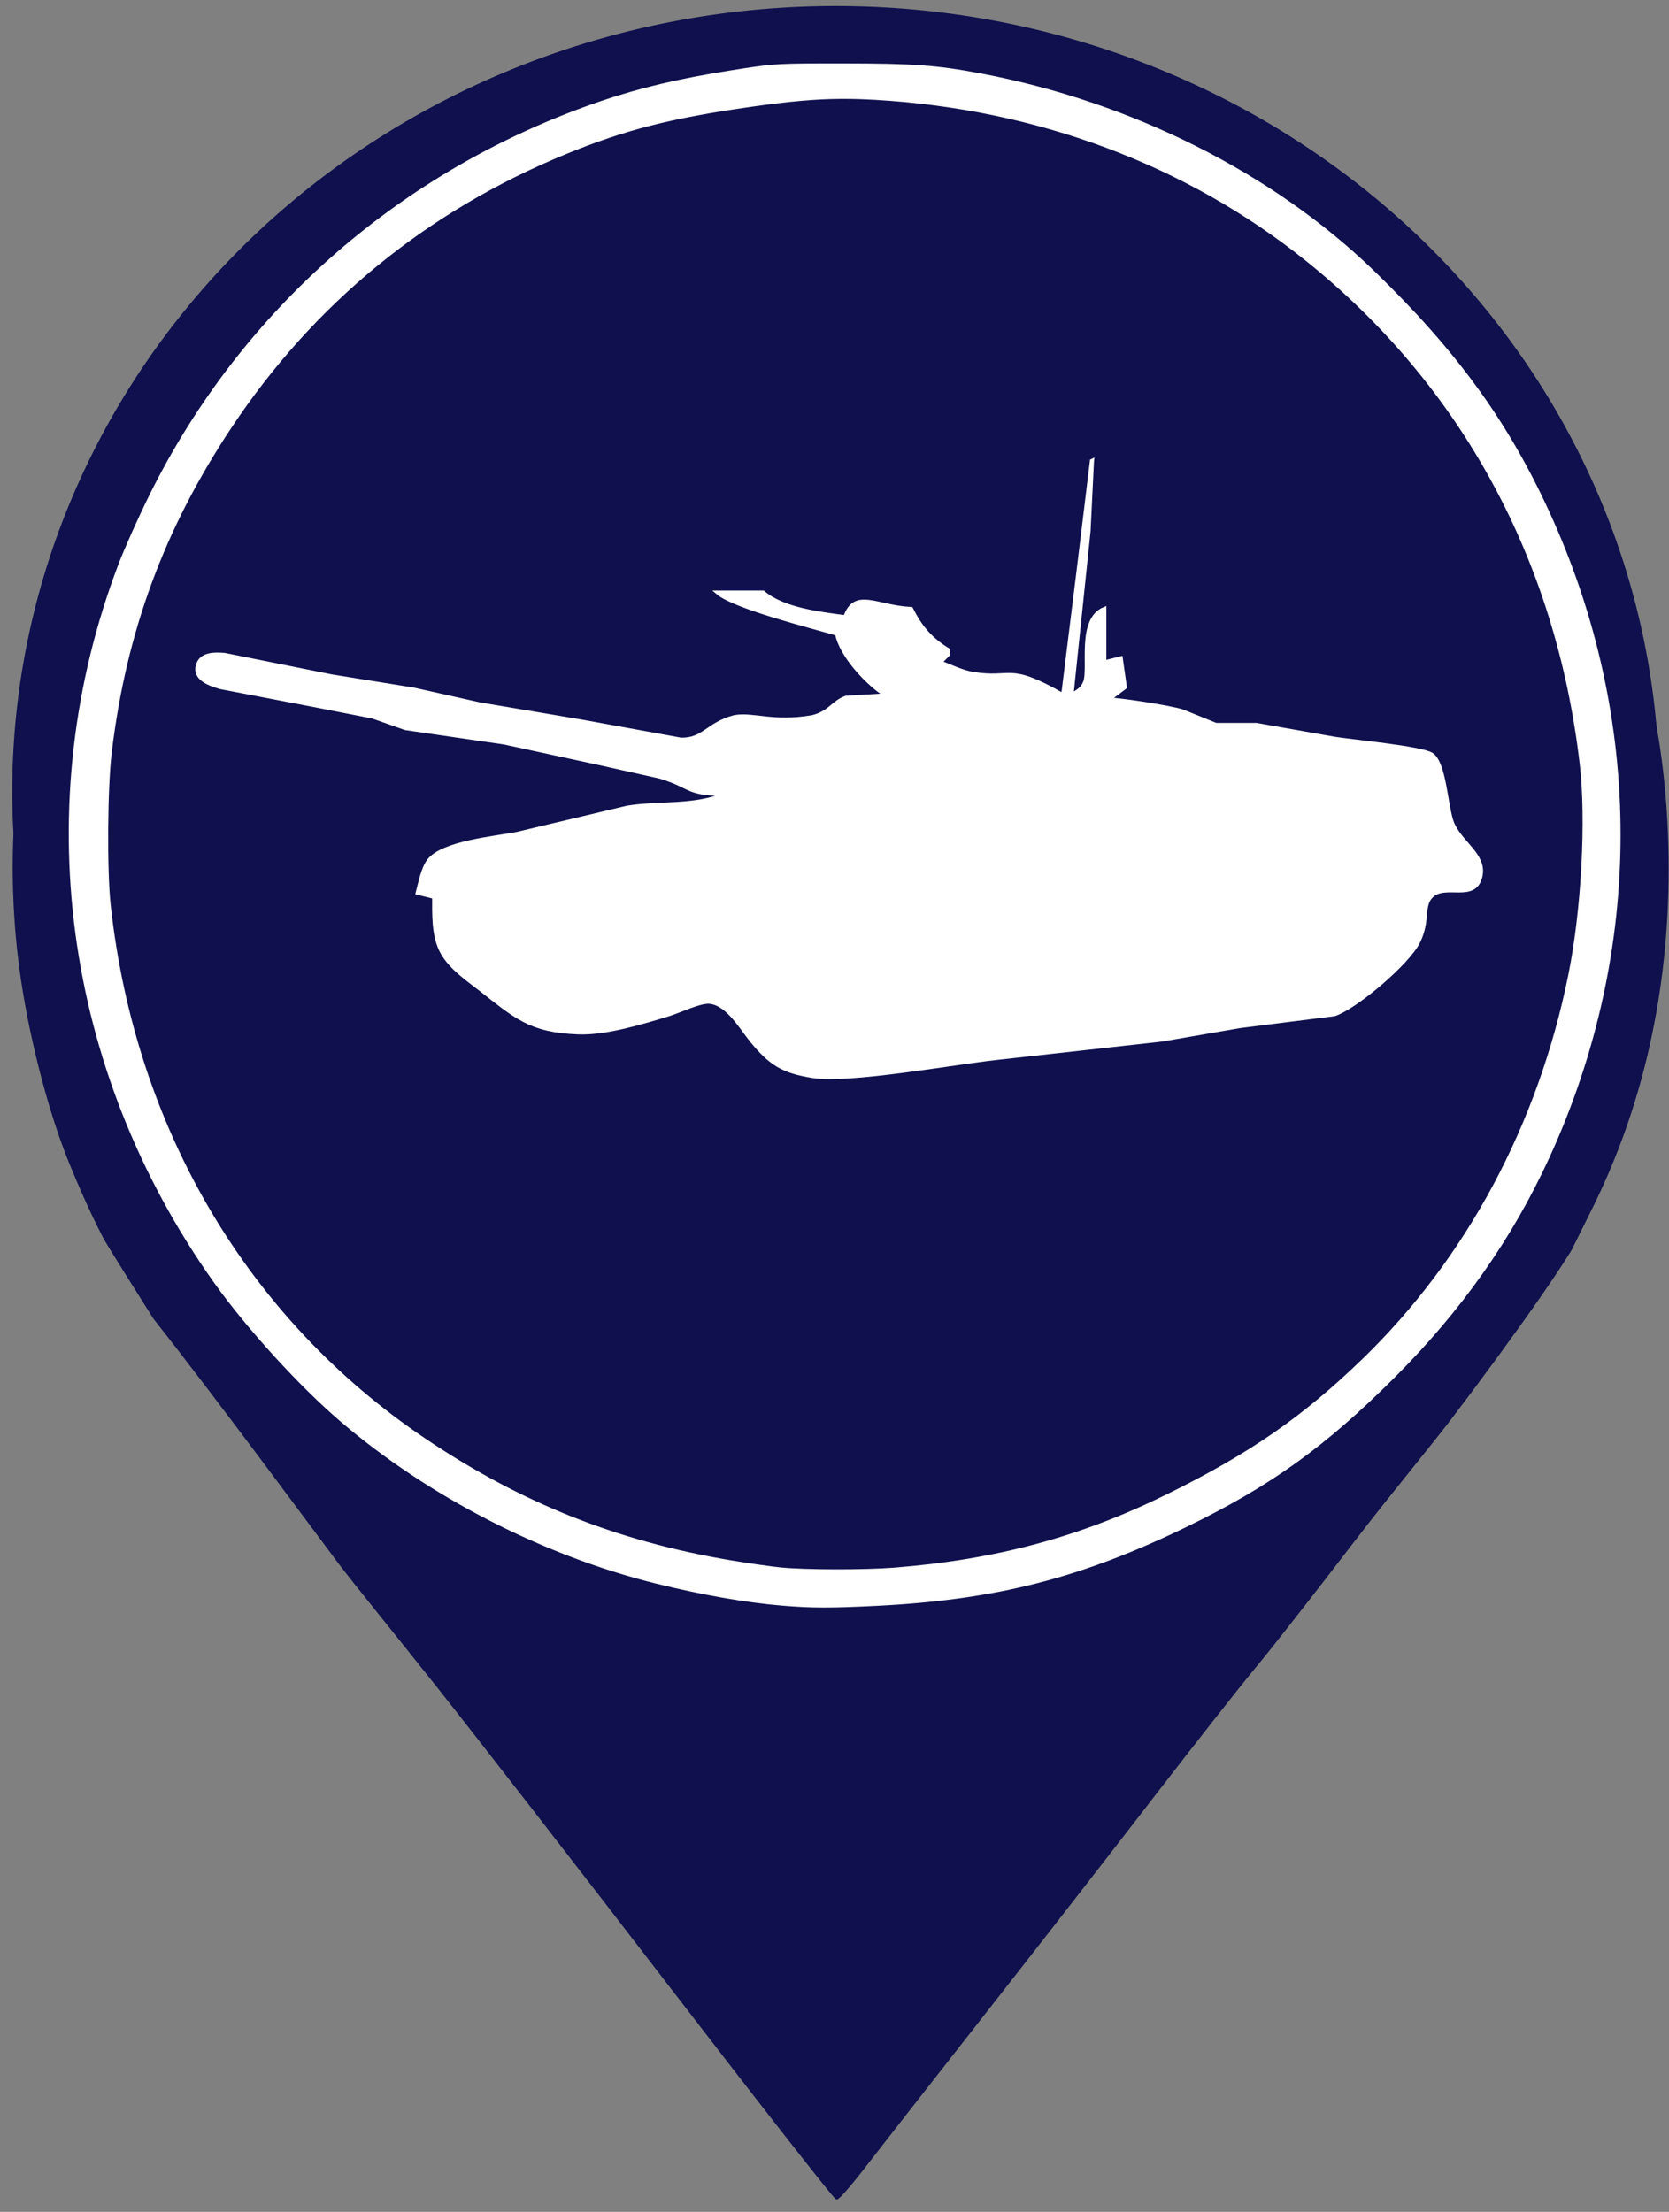 <?xml version="1.0" encoding="UTF-8" standalone="no"?>
<svg
   width="34.375mm"
   height="45.551mm"
   viewBox="0 0 406 538"
   version="1.1"
   id="svg825"
   xmlns="http://www.w3.org/2000/svg"
   xmlns:svg="http://www.w3.org/2000/svg">
  <rect x="0" y="0" width="406" height="538" fill="#808080" stroke="none"/>
  <path
     id="Selection"
     style="stroke:#0f104d;stroke-opacity:1"
     transform="matrix(3.125,0,0,3.125,0,-5.4354688e-4)"
     d="M 64.604,4.07 C 63.176,4.07 61.793,4.128 60.48,4.25 54.196,5.159 50.977,5.433 44.801,7.695 27.834,13.916 14.877,26.873 8.656,43.84 0.173,66.979 7.074,92.625 25.279,109.066 c 5.888,5.318 13.601,9.599 21.121,12.107 4.467,1.488 11.312,2.929 16,2.986 10.4,0.122 19.388,-1.309 28.799,-6 9.373,-4.675 16.784,-10.703 22.902,-19.279 C 131.958,73.857 127.693,38.713 104.32,18.697 98.1,13.369 90.975,9.47 83.199,6.936 77.776,5.168 70.787,4.071 64.604,4.07 Z" />
  <path
     id="path987"
     style="opacity:1;fill:#0f104d;fill-opacity:1;stroke:#0f104d;stroke-width:0.209;stroke-opacity:1"
     transform="matrix(3.125,0,0,3.125,0,-5.4354688e-4)"
     d="m 64.555,5.193 c -0.648,3.592e-4 -1.283,0.003 -1.893,0.012 -1.626,0.022 -3.074,0.074 -4.109,0.158 C 46.796,6.316 35.026,10.974 25.191,18.564 22.348,20.759 17.277,25.693 15.061,28.422 4.325,41.639 -0.576,58.708 1.6,75.287 c 0.657,5.005 2.183,11.014 3.832,15.086 0.62,1.531 1.608,3.839 2.655,5.856 0.249,0.527 3.95,6.365 3.95,6.365 0,0 -3.7,-6.599 0,0 5.245,6.659 12.651,16.724 14.332,18.957 1.109,1.474 4.606,5.771 7.625,9.574 3.019,3.803 11.206,14.348 18.193,23.436 6.987,9.088 12.81,16.528 12.941,16.533 0.131,0.005 1.08,-1.082 2.105,-2.414 1.026,-1.332 5.212,-6.687 9.303,-11.902 4.091,-5.215 10.045,-12.868 13.232,-17.006 3.187,-4.138 6.763,-8.683 7.943,-10.1 1.181,-1.417 4.557,-5.731 7.506,-9.586 2.949,-3.854 6.701,-8.347 8.057,-10.203 0,0 6.194,-8.145 8.91,-12.531 0.13,-0.209 0,0 1.6,-3.2 4.046,-8.092 6.004,-17.048 6.004,-26.482 0,-10.258 -2.171,-19.306 -6.791,-28.316 C 116.79,27.247 107.312,17.955 94.914,11.82 88.768,8.779 83.41,7.047 75.9,5.676 74.264,5.377 69.09,5.191 64.555,5.193 Z m 1.217,3.531 c 0.332,5.139e-4 0.664,0.004 0.996,0.01 8.848,0.159 17.539,2.256 25.754,6.258 6.104,2.973 10.99,6.395 15.676,10.982 3.168,3.101 4.89,5.157 7.443,8.881 4.664,6.803 7.981,15.247 9.277,23.619 0.563,3.639 0.777,10.171 0.447,13.689 C 108.958,138.357 -3.938,126.932 6.195,58.867 9.029,41.768 18.203,27.743 32.707,18.336 37.62,15.15 45.067,11.935 50.742,10.549 55.759,9.323 60.788,8.717 65.771,8.725 Z" />
  <path
     id="path13603"
     style="fill:#0f104d;fill-opacity:1;stroke:#0f104d;stroke-width:0.32;stroke-opacity:1"
     transform="matrix(3.125,0,0,3.125,0,-5.4354688e-4)"
     d="M 64.68,0.627 A 63.946,60.978 0 0 0 1.115,61.846 63.946,60.978 0 0 0 65.188,122.582 63.946,60.978 0 0 0 129.008,61.604 H 65.061 L 129.006,61.117 A 63.946,60.978 0 0 0 64.68,0.627 Z" />
  <path
     style="fill:#0f104d;fill-opacity:1;stroke:#0f104d;stroke-opacity:1"
     id="path13605"
     d="m 239.062,169.14 a 23.437,25.391 0 0 1 -23.391,25.391 23.437,25.391 0 0 1 -23.484,-25.29 23.437,25.391 0 0 1 23.297,-25.491 23.437,25.391 0 0 1 23.577,25.188 l -23.437,0.202 z" />
  <path
     style="fill:#0f104d;fill-opacity:1;stroke:#0f104d;stroke-opacity:1"
     id="path13709"
     d="m 392.223,189.965 a 34.458,14.985 0 0 1 -34.389,14.985 34.458,14.985 0 0 1 -34.526,-14.925 34.458,14.985 0 0 1 34.252,-15.044 34.458,14.985 0 0 1 34.662,14.865 l -34.457,0.119 z" />
  <path
     id="path17328"
     style="fill:#ffffff;fill-opacity:1;stroke:#fbfbfb;stroke-width:0.157"
     transform="matrix(3.125,0,0,3.125,0,-5.4354688e-4)"
     d="M 63.863,5.016 C 60.282,5.023 59.885,5.086 56.859,5.564 52.874,6.195 49.805,6.92 46.82,7.936 31.385,13.19 18.888,24.079 11.721,38.521 10.864,40.248 9.772,42.686 9.295,43.938 c -7.081,18.594 -4.332,39.294 7.414,55.83 2.545,3.583 6.667,8.104 9.896,10.857 6.821,5.815 15.695,10.373 24.424,12.543 3.588,0.892 7.089,1.503 9.928,1.734 2.276,0.186 3.701,0.188 7.248,0.012 9.332,-0.465 16,-2.171 24.266,-6.207 6.443,-3.146 10.64,-6.164 16.002,-11.512 5.229,-5.216 9.178,-10.821 12.062,-17.117 7.386,-16.124 7.383,-34.131 -0.01,-50.23 -3.241,-7.059 -7.22,-12.524 -13.654,-18.746 C 99.055,13.542 88.089,8.033 76.445,5.814 72.969,5.152 71.127,5.016 65.609,5.016 c -0.659,0 -1.234,-0.001 -1.746,0 z m 1.602,2.604 c 0.135,-9.469e-4 0.271,-5.765e-4 0.406,0 0.723,0.003 1.453,0.028 2.227,0.072 12.605,0.718 24.267,5.067 33.568,12.518 12.127,9.715 19.528,23.305 21.383,39.266 0.505,4.348 0.125,11.383 -0.885,16.389 -2.361,11.7 -7.953,22.131 -16.08,29.99 -4.644,4.491 -8.763,7.342 -15.187,10.508 -6.767,3.335 -13.326,5.101 -21.258,5.729 -2.369,0.187 -6.994,0.178 -8.918,-0.018 -0.737,-0.075 -2.418,-0.314 -3.736,-0.533 -8.903,-1.479 -16.466,-4.485 -23.918,-9.506 C 19.207,102.696 10.44,87.836 8.539,70.459 8.243,67.756 8.289,61.294 8.623,58.533 9.76,49.138 12.705,41.152 17.939,33.266 24.373,23.573 33.19,16.36 44.031,11.922 48.649,10.031 52.189,9.128 58.514,8.23 61.398,7.821 63.434,7.633 65.465,7.619 Z" />
  <path
     id="Selection-9"
     fill="none"
     stroke="black"
     stroke-width="1"
     d="m 265.625,112.14 c 0,0 -0.83,17 -0.83,17 0,0 -4.17,40 -4.17,40 1.51,-0.97 2.64,-1.36 3.36,-3.22 1.3,-3.33 -1.66,-15.17 4.64,-17.78 0,0 0,13 0,13 0,0 4,-1 4,-1 0,0 1,7 1,7 0,0 -4,3 -4,3 3.41,0.16 14.92,1.92 18,2.9 0,0 8.17,3.3 8.17,3.3 0,0 9.83,0 9.83,0 0,0 19,3.36 19,3.36 4.15,0.67 21.07,2.26 23.57,3.84 3.2,2.03 3.51,12.77 5.01,16.6 1.94,4.92 8.01,7.79 6.93,12.89 -1.32,6.28 -8.49,1.56 -11.91,4.85 -2.51,2.41 -0.66,6.02 -3.29,11.26 -2.53,5.07 -15.05,15.73 -20.31,17.53 0,0 -23,2.9 -23,2.9 0,0 -19,3.28 -19,3.28 0,0 -40,4.45 -40,4.45 -10.8,1.16 -36.04,5.84 -45,4.4 -7.14,-1.15 -10.14,-2.99 -14.72,-8.58 -2.6,-3.18 -5.83,-9.01 -10.28,-9.46 -2.37,-0.23 -7.36,2.24 -10,3.04 -6.55,1.98 -15.26,4.66 -22,4.4 -11.76,-0.46 -15.12,-3.83 -24,-10.73 -3.35,-2.6 -7.5,-5.45 -9.36,-9.4 -1.81,-3.82 -1.64,-8.69 -1.64,-12.83 0,0 -4,-1 -4,-1 0.64,-2.38 1.26,-5.85 2.73,-7.78 3.32,-4.32 15.86,-5.46 21.27,-6.48 0,0 27,-6.42 27,-6.42 7.96,-1.29 16.32,-0.03 24,-3.32 -9.99,-0.1 -7.92,-1.74 -16,-4.23 0,0 -15,-3.35 -15,-3.35 0,0 -23,-4.98 -23,-4.98 0,0 -24,-3.49 -24,-3.49 0,0 -8,-2.82 -8,-2.82 0,0 -14,-2.74 -14,-2.74 0,0 -23,-4.41 -23,-4.41 -2.52,-0.73 -6.77,-2.11 -5.34,-5.68 0.96,-2.43 4.21,-2.3 6.34,-2.13 0,0 26,5.22 26,5.22 0,0 20,3.22 20,3.22 0,0 16,3.58 16,3.58 0,0 25,4.22 25,4.22 0,0 23.99,4.37 23.99,4.37 5.64,0.13 6.44,-3.72 13.01,-5.47 4.6,-0.85 9.29,1.65 19,0 4.25,-1.05 5.03,-3.58 8.17,-4.72 0,0 9.83,-0.59 9.83,-0.59 -4.55,-2.8 -11,-9.76 -12,-15 -6.22,-1.85 -24.88,-6.49 -29,-10 0,0 11,0 11,0 4.82,4.16 13.75,5.16 20,6 2.4,-6.86 7.49,-2.42 16,-2 2.3,4.53 4.68,7.32 9,10 0,0 0,1 0,1 0,0 -2,2 -2,2 2.6,0.93 5.31,2.34 8,2.78 9.76,1.6 8.33,-2.57 22,5.22 0,0 3.72,-30 3.72,-30 0,0 3.28,-27 3.28,-27 z m 3,53 c 0,0 -1,0 -1,0 0,0 1,1 1,1 0,0 0,-1 0,-1 z m 2,1 c 0,0 -1,0 -1,0 0,0 1,1 1,1 0,0 0,-1 0,-1 z"
     style="fill:#ffffff;stroke:#ffffff;stroke-opacity:1" />
</svg>
